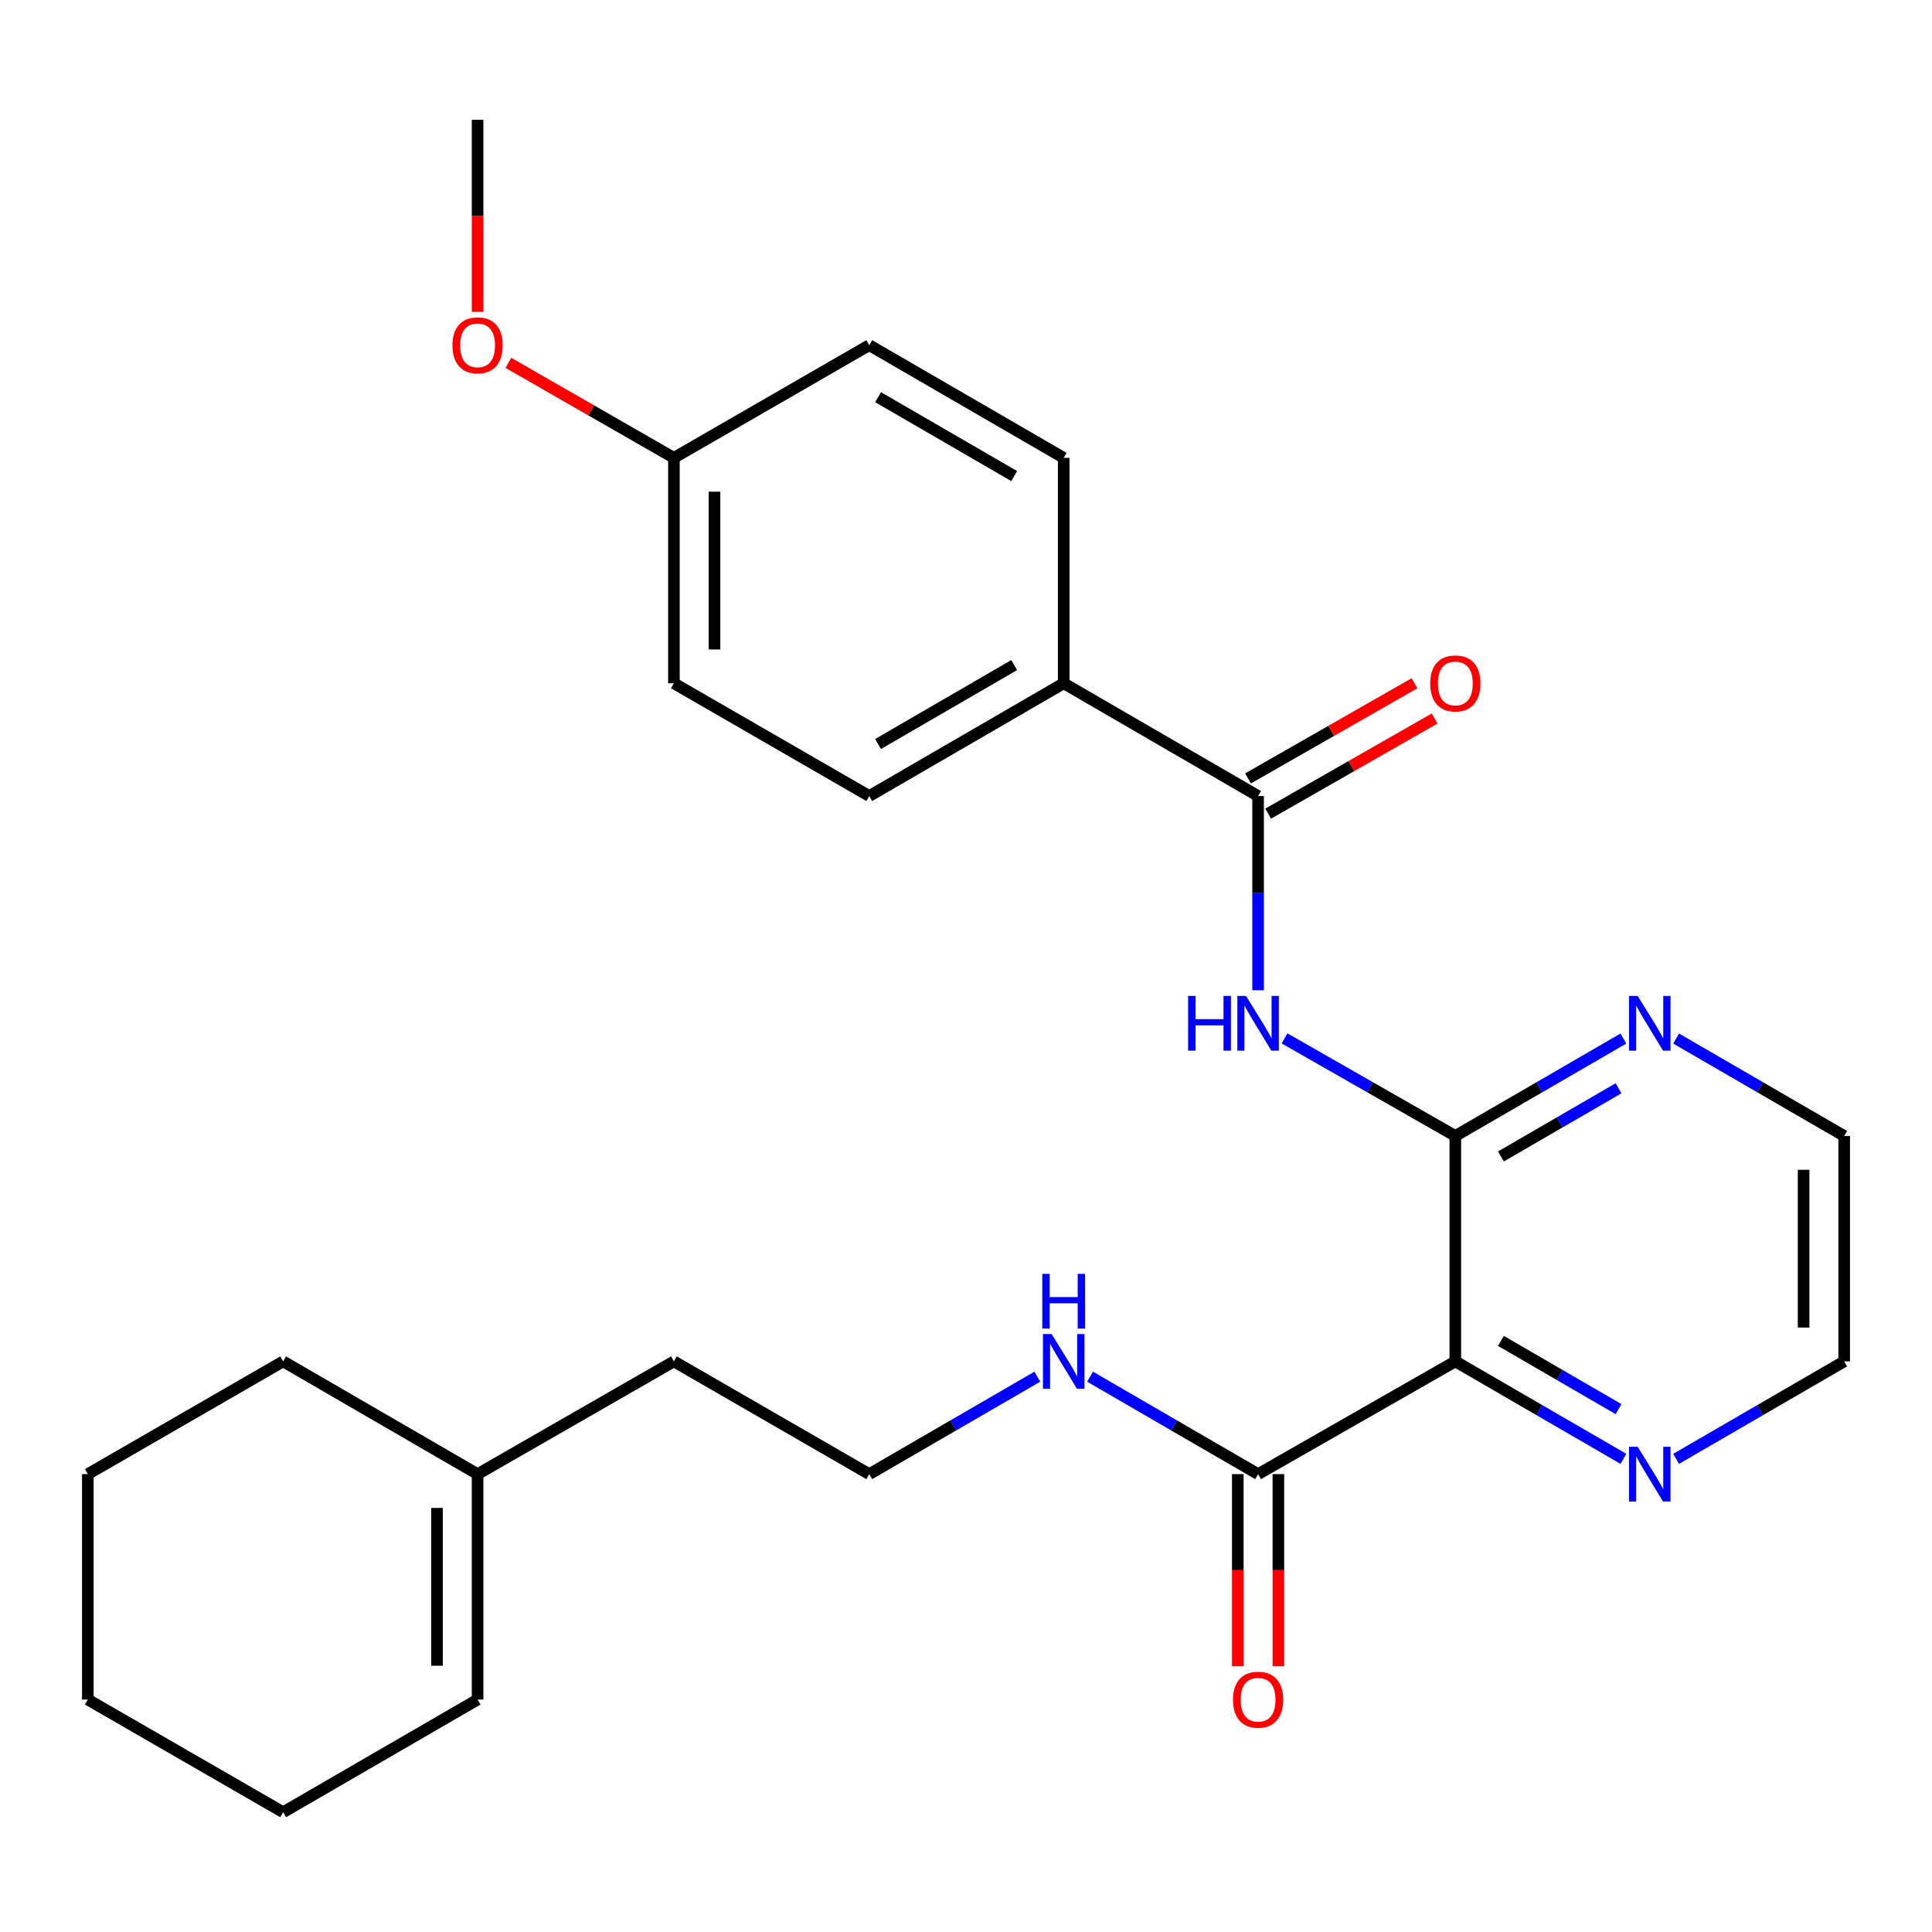 <?xml version='1.0' encoding='iso-8859-1'?>
<svg version='1.1' baseProfile='full'
              xmlns='http://www.w3.org/2000/svg'
                      xmlns:rdkit='http://www.rdkit.org/xml'
                      xmlns:xlink='http://www.w3.org/1999/xlink'
                  xml:space='preserve'
width='1000px' height='1000px' viewBox='0 0 1000 1000'>
<!-- END OF HEADER -->
<rect style='opacity:1.0;fill:#FFFFFF;stroke:none' width='1000' height='1000' x='0' y='0'> </rect>
<path class='bond-0' d='M 753.276,587.977 L 753.276,704.654' style='fill:none;fill-rule:evenodd;stroke:#000000;stroke-width:6px;stroke-linecap:butt;stroke-linejoin:miter;stroke-opacity:1' />
<path class='bond-1' d='M 753.276,587.977 L 709.072,562.719' style='fill:none;fill-rule:evenodd;stroke:#000000;stroke-width:6px;stroke-linecap:butt;stroke-linejoin:miter;stroke-opacity:1' />
<path class='bond-1' d='M 709.072,562.719 L 664.868,537.461' style='fill:none;fill-rule:evenodd;stroke:#0000FF;stroke-width:6px;stroke-linecap:butt;stroke-linejoin:miter;stroke-opacity:1' />
<path class='bond-5' d='M 753.276,587.977 L 796.772,562.766' style='fill:none;fill-rule:evenodd;stroke:#000000;stroke-width:6px;stroke-linecap:butt;stroke-linejoin:miter;stroke-opacity:1' />
<path class='bond-5' d='M 796.772,562.766 L 840.269,537.555' style='fill:none;fill-rule:evenodd;stroke:#0000FF;stroke-width:6px;stroke-linecap:butt;stroke-linejoin:miter;stroke-opacity:1' />
<path class='bond-5' d='M 776.86,598.59 L 807.307,580.942' style='fill:none;fill-rule:evenodd;stroke:#000000;stroke-width:6px;stroke-linecap:butt;stroke-linejoin:miter;stroke-opacity:1' />
<path class='bond-5' d='M 807.307,580.942 L 837.755,563.294' style='fill:none;fill-rule:evenodd;stroke:#0000FF;stroke-width:6px;stroke-linecap:butt;stroke-linejoin:miter;stroke-opacity:1' />
<path class='bond-3' d='M 753.276,704.654 L 651.188,763.01' style='fill:none;fill-rule:evenodd;stroke:#000000;stroke-width:6px;stroke-linecap:butt;stroke-linejoin:miter;stroke-opacity:1' />
<path class='bond-4' d='M 753.276,704.654 L 796.772,729.875' style='fill:none;fill-rule:evenodd;stroke:#000000;stroke-width:6px;stroke-linecap:butt;stroke-linejoin:miter;stroke-opacity:1' />
<path class='bond-4' d='M 796.772,729.875 L 840.268,755.096' style='fill:none;fill-rule:evenodd;stroke:#0000FF;stroke-width:6px;stroke-linecap:butt;stroke-linejoin:miter;stroke-opacity:1' />
<path class='bond-4' d='M 776.863,694.046 L 807.31,711.701' style='fill:none;fill-rule:evenodd;stroke:#000000;stroke-width:6px;stroke-linecap:butt;stroke-linejoin:miter;stroke-opacity:1' />
<path class='bond-4' d='M 807.31,711.701 L 837.757,729.356' style='fill:none;fill-rule:evenodd;stroke:#0000FF;stroke-width:6px;stroke-linecap:butt;stroke-linejoin:miter;stroke-opacity:1' />
<path class='bond-2' d='M 651.188,512.544 L 651.188,462.283' style='fill:none;fill-rule:evenodd;stroke:#0000FF;stroke-width:6px;stroke-linecap:butt;stroke-linejoin:miter;stroke-opacity:1' />
<path class='bond-2' d='M 651.188,462.283 L 651.188,412.023' style='fill:none;fill-rule:evenodd;stroke:#000000;stroke-width:6px;stroke-linecap:butt;stroke-linejoin:miter;stroke-opacity:1' />
<path class='bond-6' d='M 651.188,412.023 L 550.571,353.667' style='fill:none;fill-rule:evenodd;stroke:#000000;stroke-width:6px;stroke-linecap:butt;stroke-linejoin:miter;stroke-opacity:1' />
<path class='bond-7' d='M 656.401,421.142 L 699.475,396.52' style='fill:none;fill-rule:evenodd;stroke:#000000;stroke-width:6px;stroke-linecap:butt;stroke-linejoin:miter;stroke-opacity:1' />
<path class='bond-7' d='M 699.475,396.52 L 742.549,371.898' style='fill:none;fill-rule:evenodd;stroke:#FF0000;stroke-width:6px;stroke-linecap:butt;stroke-linejoin:miter;stroke-opacity:1' />
<path class='bond-7' d='M 645.976,402.903 L 689.05,378.281' style='fill:none;fill-rule:evenodd;stroke:#000000;stroke-width:6px;stroke-linecap:butt;stroke-linejoin:miter;stroke-opacity:1' />
<path class='bond-7' d='M 689.05,378.281 L 732.124,353.659' style='fill:none;fill-rule:evenodd;stroke:#FF0000;stroke-width:6px;stroke-linecap:butt;stroke-linejoin:miter;stroke-opacity:1' />
<path class='bond-9' d='M 640.684,763.01 L 640.684,812.73' style='fill:none;fill-rule:evenodd;stroke:#000000;stroke-width:6px;stroke-linecap:butt;stroke-linejoin:miter;stroke-opacity:1' />
<path class='bond-9' d='M 640.684,812.73 L 640.684,862.45' style='fill:none;fill-rule:evenodd;stroke:#FF0000;stroke-width:6px;stroke-linecap:butt;stroke-linejoin:miter;stroke-opacity:1' />
<path class='bond-9' d='M 661.692,763.01 L 661.692,812.73' style='fill:none;fill-rule:evenodd;stroke:#000000;stroke-width:6px;stroke-linecap:butt;stroke-linejoin:miter;stroke-opacity:1' />
<path class='bond-9' d='M 661.692,812.73 L 661.692,862.45' style='fill:none;fill-rule:evenodd;stroke:#FF0000;stroke-width:6px;stroke-linecap:butt;stroke-linejoin:miter;stroke-opacity:1' />
<path class='bond-10' d='M 651.188,763.01 L 607.704,737.79' style='fill:none;fill-rule:evenodd;stroke:#000000;stroke-width:6px;stroke-linecap:butt;stroke-linejoin:miter;stroke-opacity:1' />
<path class='bond-10' d='M 607.704,737.79 L 564.219,712.569' style='fill:none;fill-rule:evenodd;stroke:#0000FF;stroke-width:6px;stroke-linecap:butt;stroke-linejoin:miter;stroke-opacity:1' />
<path class='bond-27' d='M 867.565,755.095 L 911.055,729.875' style='fill:none;fill-rule:evenodd;stroke:#0000FF;stroke-width:6px;stroke-linecap:butt;stroke-linejoin:miter;stroke-opacity:1' />
<path class='bond-27' d='M 911.055,729.875 L 954.545,704.654' style='fill:none;fill-rule:evenodd;stroke:#000000;stroke-width:6px;stroke-linecap:butt;stroke-linejoin:miter;stroke-opacity:1' />
<path class='bond-21' d='M 867.564,537.556 L 911.055,562.767' style='fill:none;fill-rule:evenodd;stroke:#0000FF;stroke-width:6px;stroke-linecap:butt;stroke-linejoin:miter;stroke-opacity:1' />
<path class='bond-21' d='M 911.055,562.767 L 954.545,587.977' style='fill:none;fill-rule:evenodd;stroke:#000000;stroke-width:6px;stroke-linecap:butt;stroke-linejoin:miter;stroke-opacity:1' />
<path class='bond-12' d='M 550.571,353.667 L 449.931,412.023' style='fill:none;fill-rule:evenodd;stroke:#000000;stroke-width:6px;stroke-linecap:butt;stroke-linejoin:miter;stroke-opacity:1' />
<path class='bond-12' d='M 524.937,344.246 L 454.489,385.095' style='fill:none;fill-rule:evenodd;stroke:#000000;stroke-width:6px;stroke-linecap:butt;stroke-linejoin:miter;stroke-opacity:1' />
<path class='bond-13' d='M 550.571,353.667 L 550.571,236.99' style='fill:none;fill-rule:evenodd;stroke:#000000;stroke-width:6px;stroke-linecap:butt;stroke-linejoin:miter;stroke-opacity:1' />
<path class='bond-8' d='M 247.202,763.01 L 348.812,704.654' style='fill:none;fill-rule:evenodd;stroke:#000000;stroke-width:6px;stroke-linecap:butt;stroke-linejoin:miter;stroke-opacity:1' />
<path class='bond-11' d='M 247.202,763.01 L 247.202,879.687' style='fill:none;fill-rule:evenodd;stroke:#000000;stroke-width:6px;stroke-linecap:butt;stroke-linejoin:miter;stroke-opacity:1' />
<path class='bond-11' d='M 226.194,780.511 L 226.194,862.185' style='fill:none;fill-rule:evenodd;stroke:#000000;stroke-width:6px;stroke-linecap:butt;stroke-linejoin:miter;stroke-opacity:1' />
<path class='bond-22' d='M 247.202,763.01 L 146.562,704.654' style='fill:none;fill-rule:evenodd;stroke:#000000;stroke-width:6px;stroke-linecap:butt;stroke-linejoin:miter;stroke-opacity:1' />
<path class='bond-17' d='M 536.923,712.568 L 493.427,737.789' style='fill:none;fill-rule:evenodd;stroke:#0000FF;stroke-width:6px;stroke-linecap:butt;stroke-linejoin:miter;stroke-opacity:1' />
<path class='bond-17' d='M 493.427,737.789 L 449.931,763.01' style='fill:none;fill-rule:evenodd;stroke:#000000;stroke-width:6px;stroke-linecap:butt;stroke-linejoin:miter;stroke-opacity:1' />
<path class='bond-23' d='M 247.202,879.687 L 146.562,938.007' style='fill:none;fill-rule:evenodd;stroke:#000000;stroke-width:6px;stroke-linecap:butt;stroke-linejoin:miter;stroke-opacity:1' />
<path class='bond-16' d='M 449.931,412.023 L 348.812,353.667' style='fill:none;fill-rule:evenodd;stroke:#000000;stroke-width:6px;stroke-linecap:butt;stroke-linejoin:miter;stroke-opacity:1' />
<path class='bond-15' d='M 550.571,236.99 L 449.931,178.658' style='fill:none;fill-rule:evenodd;stroke:#000000;stroke-width:6px;stroke-linecap:butt;stroke-linejoin:miter;stroke-opacity:1' />
<path class='bond-15' d='M 524.94,246.416 L 454.492,205.583' style='fill:none;fill-rule:evenodd;stroke:#000000;stroke-width:6px;stroke-linecap:butt;stroke-linejoin:miter;stroke-opacity:1' />
<path class='bond-14' d='M 348.812,236.99 L 449.931,178.658' style='fill:none;fill-rule:evenodd;stroke:#000000;stroke-width:6px;stroke-linecap:butt;stroke-linejoin:miter;stroke-opacity:1' />
<path class='bond-18' d='M 348.812,236.99 L 305.972,212.396' style='fill:none;fill-rule:evenodd;stroke:#000000;stroke-width:6px;stroke-linecap:butt;stroke-linejoin:miter;stroke-opacity:1' />
<path class='bond-18' d='M 305.972,212.396 L 263.131,187.802' style='fill:none;fill-rule:evenodd;stroke:#FF0000;stroke-width:6px;stroke-linecap:butt;stroke-linejoin:miter;stroke-opacity:1' />
<path class='bond-28' d='M 348.812,236.99 L 348.812,353.667' style='fill:none;fill-rule:evenodd;stroke:#000000;stroke-width:6px;stroke-linecap:butt;stroke-linejoin:miter;stroke-opacity:1' />
<path class='bond-28' d='M 369.82,254.492 L 369.82,336.165' style='fill:none;fill-rule:evenodd;stroke:#000000;stroke-width:6px;stroke-linecap:butt;stroke-linejoin:miter;stroke-opacity:1' />
<path class='bond-19' d='M 449.931,763.01 L 348.812,704.654' style='fill:none;fill-rule:evenodd;stroke:#000000;stroke-width:6px;stroke-linecap:butt;stroke-linejoin:miter;stroke-opacity:1' />
<path class='bond-24' d='M 247.202,161.421 L 247.202,111.707' style='fill:none;fill-rule:evenodd;stroke:#FF0000;stroke-width:6px;stroke-linecap:butt;stroke-linejoin:miter;stroke-opacity:1' />
<path class='bond-24' d='M 247.202,111.707 L 247.202,61.993' style='fill:none;fill-rule:evenodd;stroke:#000000;stroke-width:6px;stroke-linecap:butt;stroke-linejoin:miter;stroke-opacity:1' />
<path class='bond-20' d='M 954.545,704.654 L 954.545,587.977' style='fill:none;fill-rule:evenodd;stroke:#000000;stroke-width:6px;stroke-linecap:butt;stroke-linejoin:miter;stroke-opacity:1' />
<path class='bond-20' d='M 933.537,687.152 L 933.537,605.479' style='fill:none;fill-rule:evenodd;stroke:#000000;stroke-width:6px;stroke-linecap:butt;stroke-linejoin:miter;stroke-opacity:1' />
<path class='bond-25' d='M 146.562,704.654 L 45.455,763.01' style='fill:none;fill-rule:evenodd;stroke:#000000;stroke-width:6px;stroke-linecap:butt;stroke-linejoin:miter;stroke-opacity:1' />
<path class='bond-29' d='M 146.562,938.007 L 45.455,879.687' style='fill:none;fill-rule:evenodd;stroke:#000000;stroke-width:6px;stroke-linecap:butt;stroke-linejoin:miter;stroke-opacity:1' />
<path class='bond-26' d='M 45.455,763.01 L 45.455,879.687' style='fill:none;fill-rule:evenodd;stroke:#000000;stroke-width:6px;stroke-linecap:butt;stroke-linejoin:miter;stroke-opacity:1' />
<path  class='atom-2' d='M 614.968 515.485
L 618.808 515.485
L 618.808 527.525
L 633.288 527.525
L 633.288 515.485
L 637.128 515.485
L 637.128 543.805
L 633.288 543.805
L 633.288 530.725
L 618.808 530.725
L 618.808 543.805
L 614.968 543.805
L 614.968 515.485
' fill='#0000FF'/>
<path  class='atom-2' d='M 644.928 515.485
L 654.208 530.485
Q 655.128 531.965, 656.608 534.645
Q 658.088 537.325, 658.168 537.485
L 658.168 515.485
L 661.928 515.485
L 661.928 543.805
L 658.048 543.805
L 648.088 527.405
Q 646.928 525.485, 645.688 523.285
Q 644.488 521.085, 644.128 520.405
L 644.128 543.805
L 640.448 543.805
L 640.448 515.485
L 644.928 515.485
' fill='#0000FF'/>
<path  class='atom-5' d='M 847.657 748.85
L 856.937 763.85
Q 857.857 765.33, 859.337 768.01
Q 860.817 770.69, 860.897 770.85
L 860.897 748.85
L 864.657 748.85
L 864.657 777.17
L 860.777 777.17
L 850.817 760.77
Q 849.657 758.85, 848.417 756.65
Q 847.217 754.45, 846.857 753.77
L 846.857 777.17
L 843.177 777.17
L 843.177 748.85
L 847.657 748.85
' fill='#0000FF'/>
<path  class='atom-6' d='M 847.657 515.485
L 856.937 530.485
Q 857.857 531.965, 859.337 534.645
Q 860.817 537.325, 860.897 537.485
L 860.897 515.485
L 864.657 515.485
L 864.657 543.805
L 860.777 543.805
L 850.817 527.405
Q 849.657 525.485, 848.417 523.285
Q 847.217 521.085, 846.857 520.405
L 846.857 543.805
L 843.177 543.805
L 843.177 515.485
L 847.657 515.485
' fill='#0000FF'/>
<path  class='atom-8' d='M 740.276 353.747
Q 740.276 346.947, 743.636 343.147
Q 746.996 339.347, 753.276 339.347
Q 759.556 339.347, 762.916 343.147
Q 766.276 346.947, 766.276 353.747
Q 766.276 360.627, 762.876 364.547
Q 759.476 368.427, 753.276 368.427
Q 747.036 368.427, 743.636 364.547
Q 740.276 360.667, 740.276 353.747
M 753.276 365.227
Q 757.596 365.227, 759.916 362.347
Q 762.276 359.427, 762.276 353.747
Q 762.276 348.187, 759.916 345.387
Q 757.596 342.547, 753.276 342.547
Q 748.956 342.547, 746.596 345.347
Q 744.276 348.147, 744.276 353.747
Q 744.276 359.467, 746.596 362.347
Q 748.956 365.227, 753.276 365.227
' fill='#FF0000'/>
<path  class='atom-10' d='M 638.188 879.767
Q 638.188 872.967, 641.548 869.167
Q 644.908 865.367, 651.188 865.367
Q 657.468 865.367, 660.828 869.167
Q 664.188 872.967, 664.188 879.767
Q 664.188 886.647, 660.788 890.567
Q 657.388 894.447, 651.188 894.447
Q 644.948 894.447, 641.548 890.567
Q 638.188 886.687, 638.188 879.767
M 651.188 891.247
Q 655.508 891.247, 657.828 888.367
Q 660.188 885.447, 660.188 879.767
Q 660.188 874.207, 657.828 871.407
Q 655.508 868.567, 651.188 868.567
Q 646.868 868.567, 644.508 871.367
Q 642.188 874.167, 642.188 879.767
Q 642.188 885.487, 644.508 888.367
Q 646.868 891.247, 651.188 891.247
' fill='#FF0000'/>
<path  class='atom-11' d='M 544.311 690.494
L 553.591 705.494
Q 554.511 706.974, 555.991 709.654
Q 557.471 712.334, 557.551 712.494
L 557.551 690.494
L 561.311 690.494
L 561.311 718.814
L 557.431 718.814
L 547.471 702.414
Q 546.311 700.494, 545.071 698.294
Q 543.871 696.094, 543.511 695.414
L 543.511 718.814
L 539.831 718.814
L 539.831 690.494
L 544.311 690.494
' fill='#0000FF'/>
<path  class='atom-11' d='M 539.491 659.342
L 543.331 659.342
L 543.331 671.382
L 557.811 671.382
L 557.811 659.342
L 561.651 659.342
L 561.651 687.662
L 557.811 687.662
L 557.811 674.582
L 543.331 674.582
L 543.331 687.662
L 539.491 687.662
L 539.491 659.342
' fill='#0000FF'/>
<path  class='atom-19' d='M 234.202 178.738
Q 234.202 171.938, 237.562 168.138
Q 240.922 164.338, 247.202 164.338
Q 253.482 164.338, 256.842 168.138
Q 260.202 171.938, 260.202 178.738
Q 260.202 185.618, 256.802 189.538
Q 253.402 193.418, 247.202 193.418
Q 240.962 193.418, 237.562 189.538
Q 234.202 185.658, 234.202 178.738
M 247.202 190.218
Q 251.522 190.218, 253.842 187.338
Q 256.202 184.418, 256.202 178.738
Q 256.202 173.178, 253.842 170.378
Q 251.522 167.538, 247.202 167.538
Q 242.882 167.538, 240.522 170.338
Q 238.202 173.138, 238.202 178.738
Q 238.202 184.458, 240.522 187.338
Q 242.882 190.218, 247.202 190.218
' fill='#FF0000'/>
</svg>
